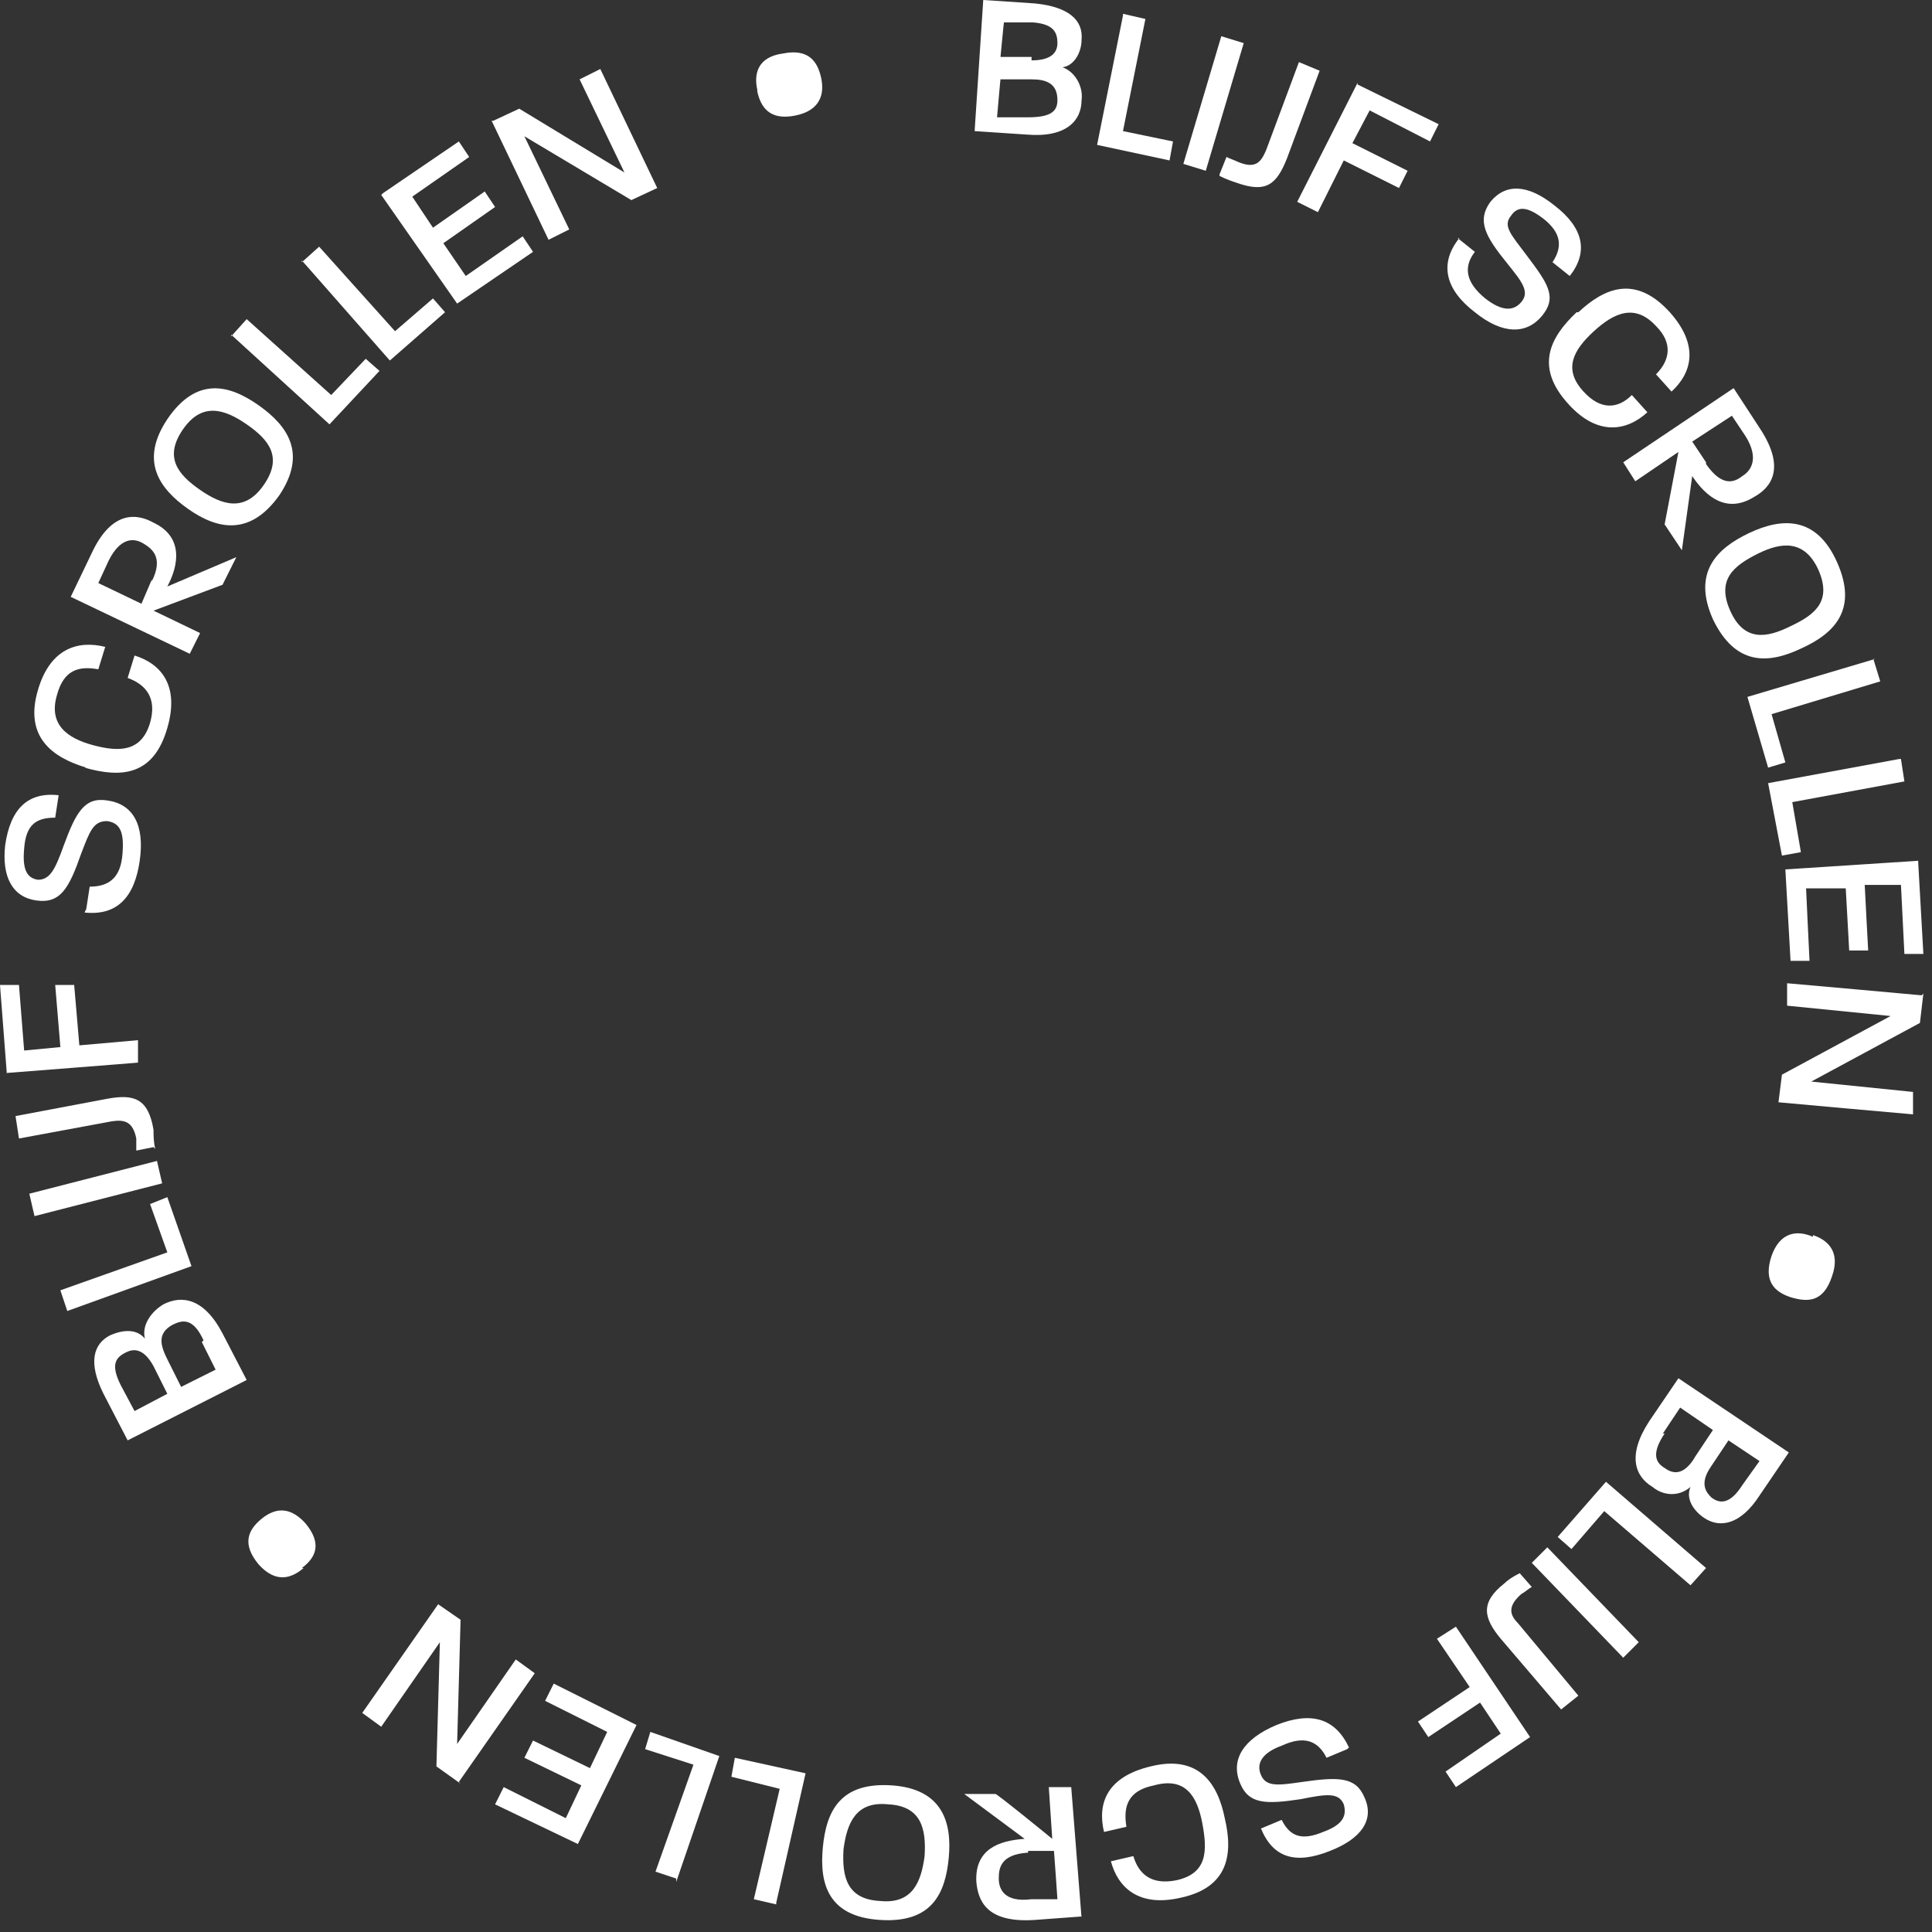 <?xml version="1.0" encoding="UTF-8"?>
<svg id="Layer_1" xmlns="http://www.w3.org/2000/svg" version="1.1" viewBox="0 0 112 112">
  <rect x="0" y="0" width="112" height="112" fill="#333333" stroke="none"/>
  <!-- Generator: Adobe Illustrator 29.4.0, SVG Export Plug-In . SVG Version: 2.1.0 Build 152)  -->
  <defs>
    <style>
      .st0 {
        fill: #fff;
      }
    </style>
  </defs>
  <path class="st0" d="M57,0l3,.2c2,.2,2.8,1,2.7,2.1,0,.7-.4,1.5-1.1,1.6.8.3,1.2,1.2,1.1,1.9,0,1.2-.9,2.2-3.2,2l-3-.2L57,0h0ZM59.6,6.8c1.4,0,1.7-.4,1.7-1,0-1-.7-1.2-1.5-1.2h-1.8c0-.1-.2,2.2-.2,2.2h1.8c0,.1,0,.1,0,.1ZM59.8,3.5c1.2,0,1.5-.5,1.5-1,0-.6-.2-1.1-1.4-1.2h-1.7c0-.1-.2,2-.2,2h1.8Z"/>
  <path class="st0" d="M65.1.8l1.3.3-1.3,6.5,2.9.6-.2,1.1-4.2-.9,1.5-7.5h0Z"/>
  <path class="st0" d="M70.8,2.1l1.3.4-2.2,7.4-1.3-.4,2.2-7.4Z"/>
  <path class="st0" d="M70.7,10.1l.4-1c.2.1.5.2.7.3,1,.4,1.3,0,1.6-.7l1.9-5.1,1.2.5-1.9,5.1c-.6,1.5-1.2,2-2.9,1.4-.3-.1-.6-.2-1-.4h0Z"/>
  <path class="st0" d="M78.7,4.9l4.7,2.3-.5,1-3.5-1.8-1,1.9,3.2,1.6-.5,1-3.2-1.6-1.5,3-1.2-.6,3.5-6.9h0Z"/>
  <path class="st0" d="M84.5,13.8l1,.8c-.7.9-.5,1.8.6,2.7.9.7,1.6.8,2.1.2.5-.6,0-1.2-.8-2.2-1.3-1.6-1.8-2.5-1-3.6.9-1.1,2.2-1,3.7.2,1.7,1.3,2,2.7.9,4.1l-1-.8c.6-.9.5-1.7-.5-2.5-.9-.7-1.5-.8-1.9-.2-.5.6,0,1.1.9,2.3,1.2,1.6,1.8,2.4.9,3.5-.9,1.1-2.3,1.1-3.9-.2-1.7-1.3-2.1-2.8-.9-4.3h0Z"/>
  <path class="st0" d="M91.5,18.1c1.5-1.4,3.3-2.2,5.3,0,1.7,1.9,1.3,3.5.1,4.6l-.9-1c.8-.8,1-1.8,0-2.8-1.2-1.3-2.4-.8-3.6.3-1.2,1.1-1.8,2.2-.6,3.5,1,1.1,2,1,2.8.2l.9,1c-1.2,1.1-2.9,1.4-4.6-.5-1.9-2.1-1.1-3.8.5-5.3h0Z"/>
  <path class="st0" d="M100.5,22.5l1.5,2.3c1.6,2.4.6,3.5-.3,4-1.6,1-2.8,0-3.6-1.2l-.6,4.3-1-1.5.8-4.2-2.5,1.7-.7-1.1,6.4-4.3h0ZM98.9,26.9c.9,1.3,1.6,1.1,2.1.7.5-.3,1-1,.2-2.3l-.8-1.2-2.3,1.5.8,1.2h0Z"/>
  <path class="st0" d="M101.4,30.9c1.9-.9,3.9-1,5.1,1.7,1.2,2.7-.1,4.1-2.1,5-1.9.9-3.8,1-5.1-1.7-1.2-2.7.2-4.1,2.1-5ZM100.3,35.4c.8,1.8,2.1,1.6,3.5.9,1.5-.7,2.4-1.5,1.6-3.3-.8-1.7-2.1-1.6-3.5-.9-1.4.7-2.4,1.5-1.6,3.3Z"/>
  <path class="st0" d="M108.6,38.2l.4,1.3-6.3,1.9.8,2.8-1,.3-1.2-4.1,7.4-2.2h0Z"/>
  <path class="st0" d="M110.2,44l.2,1.3-6.5,1.2.5,2.9-1.1.2-.8-4.2,7.6-1.4h0Z"/>
  <path class="st0" d="M111.2,50l.3,5.3h-1.1c0,0-.2-4-.2-4h-2.1c0,.1.2,3.8.2,3.8h-1.1c0,0-.2-3.6-.2-3.6h-2.3c0,.1.2,4.2.2,4.2h-1.1c0,0-.3-5.3-.3-5.3l7.7-.5h0Z"/>
  <path class="st0" d="M111.5,57.6l-.2,1.7-6.3,3.4,5.9.6v1.3c-.1,0-7.8-.7-7.8-.7l.2-1.6,6.3-3.4-6-.6v-1.3c.1,0,7.8.7,7.8.7Z"/>
  <path class="st0" d="M105.1,71.6c.9.3,1.6,1,1.1,2.4-.5,1.5-1.4,1.5-2.4,1.2-.9-.3-1.6-.9-1.1-2.4.5-1.4,1.5-1.5,2.4-1.1Z"/>
  <path class="st0" d="M103.7,84.2l-1.7,2.5c-1.1,1.7-2.3,1.9-3.2,1.3-.6-.4-1.1-1.1-.8-1.8-.7.6-1.6.5-2.2,0-1-.6-1.5-1.8-.2-3.8l1.7-2.5,6.4,4.3ZM96.5,83.1c-.8,1.2-.5,1.7,0,2,.8.6,1.4,0,1.8-.7l1-1.5-1.9-1.3-1,1.5h0ZM99.2,85c-.7,1-.3,1.5,0,1.8.5.4,1.1.4,1.8-.7l1-1.4-1.8-1.2-1,1.5h0Z"/>
  <path class="st0" d="M98.9,90.9l-.9,1-5-4.3-1.9,2.2-.8-.7,2.8-3.2,5.8,5h0Z"/>
  <path class="st0" d="M95,95.2l-.9.9-5.3-5.5.9-.9,5.3,5.5Z"/>
  <path class="st0" d="M88.1,91.2l.7.8c-.2.1-.4.3-.6.4-.8.7-.7,1.2-.2,1.7l3.5,4.2-1,.8-3.5-4.1c-1-1.2-1.2-2.1.2-3.2.2-.2.5-.4.9-.6Z"/>
  <path class="st0" d="M88.7,100.7l-4.3,2.9-.6-.9,3.2-2.2-1.2-1.8-3,2-.6-.9,3-2-1.9-2.8,1.1-.7,4.3,6.4h0Z"/>
  <path class="st0" d="M78.1,101.4l-1.2.5c-.5-1-1.3-1.3-2.6-.7-1.1.4-1.5,1-1.2,1.7.3.7,1,.6,2.4.4,2.1-.3,3.1-.3,3.6.9.6,1.3-.2,2.4-2,3.1-2,.8-3.3.4-4-1.3l1.2-.5c.5,1,1.2,1.2,2.4.7,1.1-.4,1.4-.9,1.2-1.6-.3-.7-1-.6-2.5-.3-2,.3-3,.3-3.5-.9-.6-1.4.2-2.6,2.1-3.4,2-.8,3.4-.4,4.2,1.3h0Z"/>
  <path class="st0" d="M71,105.4c.5,2.1.2,4-2.5,4.6-2.5.6-3.7-.6-4.1-2.1l1.3-.3c.3,1,1,1.7,2.5,1.4,1.8-.4,1.8-1.7,1.5-3.3s-1-2.7-2.8-2.2c-1.5.3-1.8,1.2-1.6,2.4l-1.3.3c-.4-1.7.2-3.2,2.7-3.8,2.8-.7,3.9,1,4.3,3Z"/>
  <path class="st0" d="M62.7,111.1l-2.7.2c-2.9.2-3.3-1.2-3.4-2.2-.1-1.9,1.3-2.4,2.8-2.5l-3.5-2.6h1.8c0-.1,3.3,2.6,3.3,2.6l-.2-3h1.3c0,0,.6,7.6.6,7.6h0ZM59.6,107.4c-1.6.1-1.7.9-1.7,1.5,0,.6.3,1.4,1.9,1.2h1.5c0-.1-.2-2.8-.2-2.8h-1.5Z"/>
  <path class="st0" d="M55,107.7c-.2,2.1-1,3.8-4,3.6-3-.2-3.5-2.1-3.3-4.2.2-2.1,1-3.8,4-3.6,2.9.2,3.5,2.1,3.3,4.2ZM51.5,104.6c-1.9-.2-2.4,1.1-2.6,2.6-.1,1.6.2,2.9,2.1,3,1.9.2,2.4-1.1,2.6-2.6.1-1.6-.2-2.9-2.1-3Z"/>
  <path class="st0" d="M45,110.4l-1.3-.3,1.5-6.4-2.8-.7.2-1.1,4.1.9-1.7,7.5Z"/>
  <path class="st0" d="M39.2,108.9l-1.2-.4,2.2-6.2-2.8-.9.3-1,4,1.4-2.5,7.3Z"/>
  <path class="st0" d="M33.5,106.9l-4.8-2.3.5-1,3.6,1.8.9-1.9-3.3-1.6.5-1,3.3,1.6,1-2.1-3.6-1.8.5-1,4.8,2.4-3.4,6.9h0Z"/>
  <path class="st0" d="M26.7,103.4l-1.4-1,.2-7.2-3.4,4.9-1.1-.8,4.4-6.3,1.3.9-.2,7.2,3.4-4.9,1.1.8-4.4,6.3h0Z"/>
  <path class="st0" d="M17.6,90.9c-.7.6-1.6.9-2.6-.2-1-1.2-.6-2,.1-2.6.7-.6,1.6-.9,2.6.2,1,1.2.6,2-.2,2.6Z"/>
  <path class="st0" d="M7.4,83.5l-1.4-2.7c-.9-1.8-.6-2.9.4-3.4.7-.3,1.5-.4,2,.2-.2-.8.4-1.6,1.1-2,1-.5,2.3-.4,3.4,1.7l1.4,2.7-6.9,3.5h0ZM8.9,79.2c-.6-1.1-1.2-1-1.6-.8-.6.3-.9.7-.3,1.9l.8,1.5,1.9-1-.8-1.6h0ZM11.8,77.7c-.6-1.3-1.2-1.2-1.8-.9-.9.5-.7,1.2-.3,2l.8,1.6,2-1-.8-1.6h0Z"/>
  <path class="st0" d="M3.9,76l-.4-1.2,6.2-2.2-1-2.8,1-.4,1.4,4-7.2,2.6h0Z"/>
  <path class="st0" d="M2,70.5l-.3-1.3,7.4-1.9.3,1.3-7.4,1.9Z"/>
  <path class="st0" d="M8.9,66.5l-1,.2c0-.3,0-.5,0-.7-.2-1-.7-1.1-1.4-1l-5.4,1-.2-1.3,5.3-1c1.6-.3,2.4,0,2.7,1.8,0,.3,0,.7.1,1.1h0Z"/>
  <path class="st0" d="M.4,62.3l-.4-5.2h1.1c0,0,.3,3.8.3,3.8l2.1-.2-.3-3.6h1.1c0,0,.3,3.5.3,3.5l3.4-.3v1.3c.1,0-7.6.6-7.6.6H.4Z"/>
  <path class="st0" d="M5,52.7l.2-1.3c1.1,0,1.8-.5,1.9-1.9.1-1.2-.1-1.8-.9-1.9-.8,0-1,.6-1.5,1.9-.7,2-1.2,2.9-2.6,2.7-1.4-.2-2-1.4-1.8-3.2.3-2.1,1.3-3.1,3.1-2.9l-.2,1.3c-1.1,0-1.7.4-1.8,1.8-.1,1.1.1,1.7.8,1.8.7,0,1-.6,1.5-2,.7-1.9,1.2-2.8,2.5-2.6,1.5.2,2.2,1.4,1.9,3.5-.3,2.1-1.3,3.2-3.2,3Z"/>
  <path class="st0" d="M5,44.5c-2-.6-3.6-1.8-2.8-4.5.7-2.4,2.3-2.9,3.9-2.5l-.4,1.3c-1.1-.2-2,0-2.4,1.5-.5,1.7.6,2.5,2.1,2.9,1.5.4,2.8.4,3.3-1.3.4-1.4-.2-2.2-1.3-2.6l.4-1.3c1.6.5,2.6,1.8,1.9,4.2-.8,2.8-2.7,2.9-4.8,2.3h0Z"/>
  <path class="st0" d="M4.1,34.6l1.2-2.5c1.2-2.6,2.7-2.3,3.6-1.8,1.7.8,1.5,2.4.8,3.7l4-1.7-.8,1.6-4,1.5,2.7,1.3-.6,1.2-6.9-3.3h0ZM8.8,33.7c.7-1.4,0-1.9-.5-2.2-.5-.3-1.3-.4-2,1l-.6,1.3,2.5,1.2.6-1.4Z"/>
  <path class="st0" d="M10.9,29.5c-1.7-1.2-2.8-2.8-1.2-5.2,1.7-2.5,3.6-2,5.3-.8,1.7,1.2,2.8,2.8,1.2,5.2-1.7,2.4-3.6,2-5.3.8ZM15.3,28.1c1.1-1.6.3-2.6-1-3.5-1.3-.9-2.6-1.3-3.7.3-1.1,1.6-.3,2.6,1,3.5,1.3.9,2.6,1.3,3.7-.3h0Z"/>
  <path class="st0" d="M13.4,19.5l.9-1,4.9,4.4,2-2.1.8.7-2.9,3.1-5.7-5.2h0Z"/>
  <path class="st0" d="M17.5,15.2l1-.9,4.4,4.9,2.2-1.9.7.8-3.2,2.8-5.1-5.8h0Z"/>
  <path class="st0" d="M22.2,11.2l4.4-3,.6.9-3.3,2.3,1.2,1.8,3-2.1.6.9-3,2.1,1.3,1.9,3.3-2.3.6.9-4.4,3-4.4-6.3Z"/>
  <path class="st0" d="M28.6,7l1.5-.7,6.1,3.7-2.6-5.4,1.2-.6,3.3,6.9-1.5.7-6.2-3.7,2.6,5.4-1.2.6-3.3-6.9Z"/>
  <path class="st0" d="M43.9,5.2c-.2-.9,0-1.9,1.5-2.1,1.5-.3,2,.5,2.2,1.4.2.9,0,1.9-1.5,2.2-1.5.3-2-.5-2.2-1.4h0Z"/>
</svg>